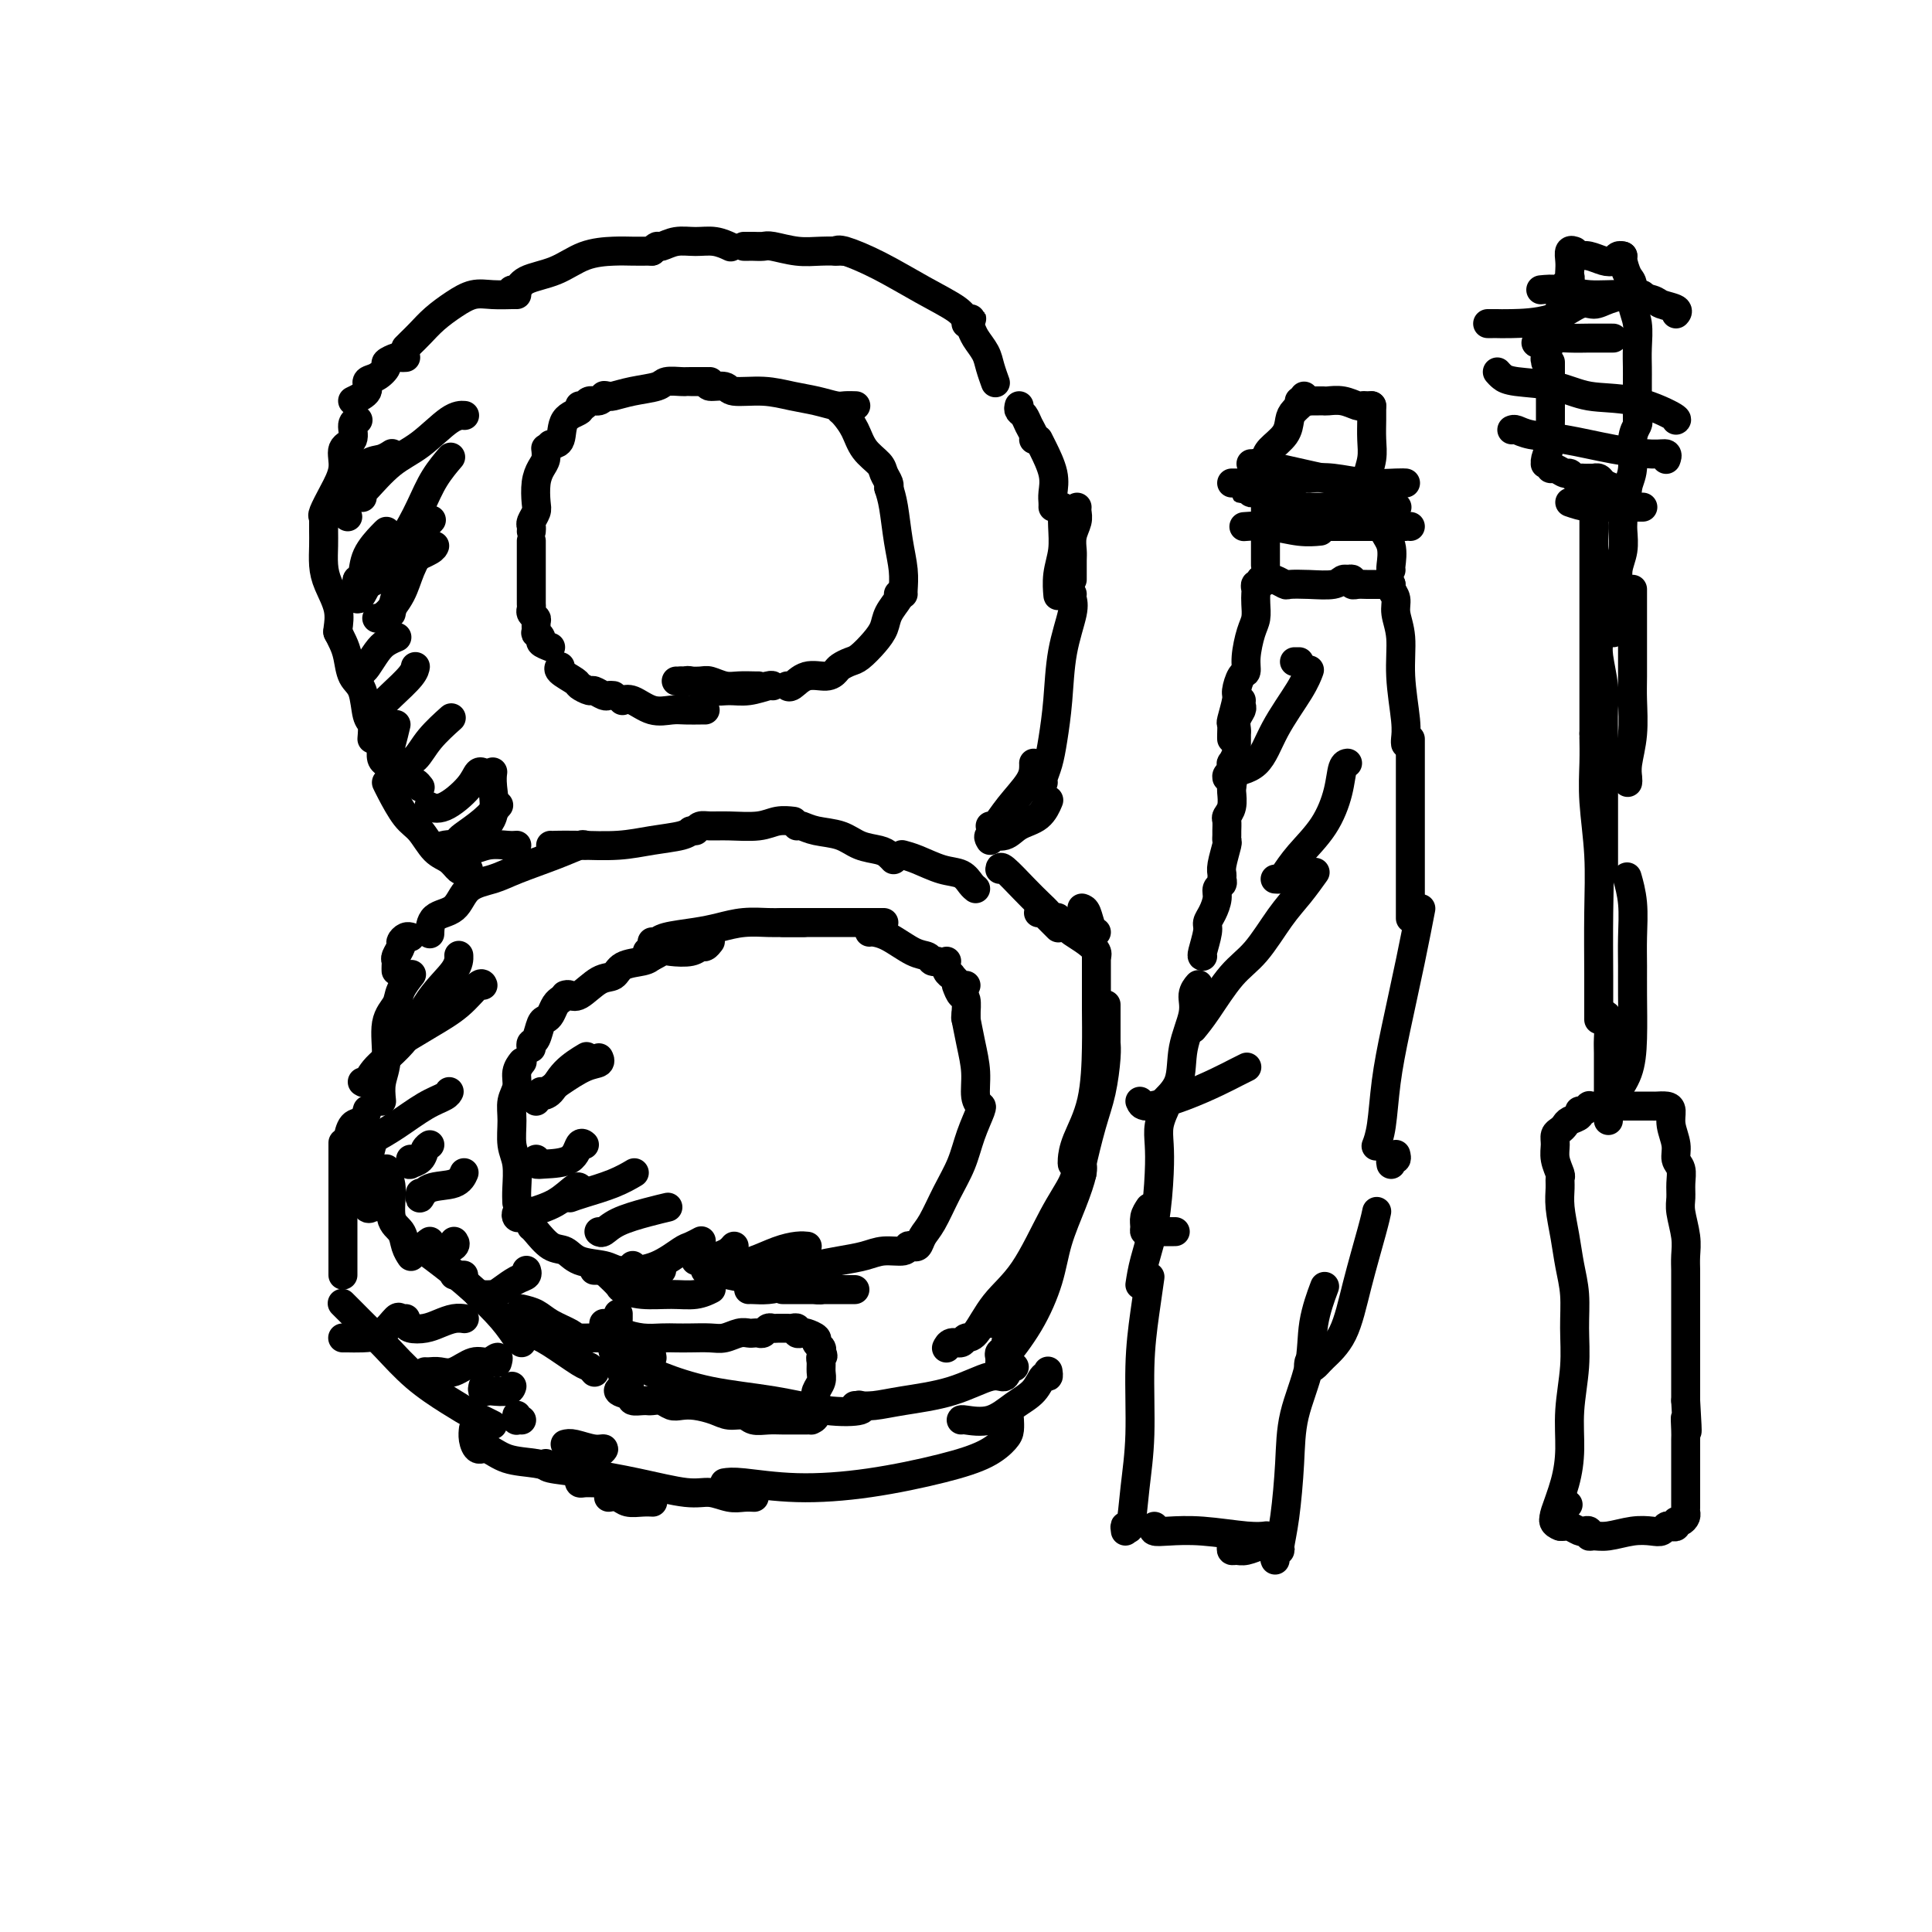 <svg viewBox='0 0 400 400' version='1.1' xmlns='http://www.w3.org/2000/svg' xmlns:xlink='http://www.w3.org/1999/xlink'><g fill='none' stroke='#000000' stroke-width='6' stroke-linecap='round' stroke-linejoin='round'><path d='M120,304c0.342,-0.027 0.685,-0.054 0,0c-0.685,0.054 -2.396,0.188 -4,0c-1.604,-0.188 -3.099,-0.697 -5,-1c-1.901,-0.303 -4.208,-0.400 -6,-1c-1.792,-0.600 -3.069,-1.702 -4,-2c-0.931,-0.298 -1.518,0.209 -2,0c-0.482,-0.209 -0.861,-1.133 -1,-2c-0.139,-0.867 -0.040,-1.676 0,-2c0.040,-0.324 0.020,-0.162 0,0'/><path d='M102,295c-0.725,-0.371 -1.449,-0.742 -2,-1c-0.551,-0.258 -0.927,-0.404 -2,-1c-1.073,-0.596 -2.843,-1.644 -5,-3c-2.157,-1.356 -4.701,-3.022 -7,-5c-2.299,-1.978 -4.354,-4.268 -6,-6c-1.646,-1.732 -2.885,-2.908 -4,-4c-1.115,-1.092 -2.108,-2.102 -3,-3c-0.892,-0.898 -1.683,-1.685 -2,-2c-0.317,-0.315 -0.158,-0.157 0,0'/><path d='M71,264c0.000,-0.065 0.000,-0.130 0,-1c0.000,-0.870 0.000,-2.546 0,-4c0.000,-1.454 0.000,-2.688 0,-5c-0.000,-2.312 0.000,-5.702 0,-8c0.000,-2.298 0.000,-3.503 0,-5c0.000,-1.497 0.000,-3.285 0,-4c0.000,-0.715 0.000,-0.358 0,0'/><path d='M72,248c0.000,-0.285 0.000,-0.570 0,-1c-0.000,-0.430 -0.001,-1.006 0,-2c0.001,-0.994 0.002,-2.407 0,-3c-0.002,-0.593 -0.008,-0.367 0,-1c0.008,-0.633 0.030,-2.124 0,-3c-0.030,-0.876 -0.113,-1.135 0,-2c0.113,-0.865 0.422,-2.335 1,-3c0.578,-0.665 1.425,-0.525 2,-1c0.575,-0.475 0.879,-1.564 1,-2c0.121,-0.436 0.061,-0.218 0,0'/><path d='M79,228c-0.128,-1.309 -0.257,-2.618 0,-4c0.257,-1.382 0.899,-2.837 1,-5c0.101,-2.163 -0.341,-5.035 0,-7c0.341,-1.965 1.464,-3.024 2,-4c0.536,-0.976 0.484,-1.870 1,-3c0.516,-1.130 1.601,-2.497 2,-3c0.399,-0.503 0.114,-0.144 0,0c-0.114,0.144 -0.057,0.072 0,0'/><path d='M82,201c-0.009,-0.325 -0.017,-0.650 0,-1c0.017,-0.350 0.060,-0.724 0,-1c-0.060,-0.276 -0.223,-0.452 0,-1c0.223,-0.548 0.830,-1.467 1,-2c0.170,-0.533 -0.099,-0.679 0,-1c0.099,-0.321 0.565,-0.817 1,-1c0.435,-0.183 0.839,-0.052 1,0c0.161,0.052 0.081,0.026 0,0'/><path d='M89,193c-0.007,0.308 -0.014,0.616 0,0c0.014,-0.616 0.051,-2.156 1,-3c0.949,-0.844 2.812,-0.992 4,-2c1.188,-1.008 1.702,-2.876 3,-4c1.298,-1.124 3.381,-1.502 5,-2c1.619,-0.498 2.774,-1.114 5,-2c2.226,-0.886 5.525,-2.042 8,-3c2.475,-0.958 4.128,-1.720 5,-2c0.872,-0.280 0.963,-0.080 1,0c0.037,0.080 0.018,0.040 0,0'/><path d='M114,175c0.054,0.007 0.108,0.013 1,0c0.892,-0.013 2.621,-0.046 5,0c2.379,0.046 5.408,0.170 8,0c2.592,-0.170 4.746,-0.633 7,-1c2.254,-0.367 4.607,-0.637 6,-1c1.393,-0.363 1.827,-0.818 2,-1c0.173,-0.182 0.087,-0.091 0,0'/><path d='M144,172c0.276,-0.425 0.551,-0.850 1,-1c0.449,-0.150 1.070,-0.026 2,0c0.930,0.026 2.169,-0.045 4,0c1.831,0.045 4.254,0.208 6,0c1.746,-0.208 2.816,-0.787 4,-1c1.184,-0.213 2.481,-0.061 3,0c0.519,0.061 0.259,0.030 0,0'/><path d='M165,171c0.210,-0.097 0.420,-0.195 1,0c0.580,0.195 1.531,0.682 3,1c1.469,0.318 3.455,0.467 5,1c1.545,0.533 2.649,1.449 4,2c1.351,0.551 2.950,0.735 4,1c1.050,0.265 1.552,0.610 2,1c0.448,0.390 0.842,0.826 1,1c0.158,0.174 0.079,0.087 0,0'/><path d='M187,177c-0.217,-0.057 -0.434,-0.114 0,0c0.434,0.114 1.517,0.398 3,1c1.483,0.602 3.364,1.520 5,2c1.636,0.480 3.026,0.520 4,1c0.974,0.480 1.531,1.398 2,2c0.469,0.602 0.848,0.886 1,1c0.152,0.114 0.076,0.057 0,0'/><path d='M207,180c0.046,-0.376 0.092,-0.752 1,0c0.908,0.752 2.678,2.631 4,4c1.322,1.369 2.196,2.227 3,3c0.804,0.773 1.539,1.461 2,2c0.461,0.539 0.649,0.929 1,1c0.351,0.071 0.865,-0.177 1,0c0.135,0.177 -0.108,0.779 0,1c0.108,0.221 0.568,0.059 1,0c0.432,-0.059 0.838,-0.017 1,0c0.162,0.017 0.081,0.008 0,0'/><path d='M224,188c0.339,0.113 0.679,0.226 1,1c0.321,0.774 0.625,2.208 1,3c0.375,0.792 0.821,0.940 1,1c0.179,0.060 0.089,0.030 0,0'/><path d='M215,189c0.444,0.022 0.889,0.043 1,0c0.111,-0.043 -0.110,-0.151 0,0c0.110,0.151 0.552,0.563 1,1c0.448,0.437 0.904,0.901 1,1c0.096,0.099 -0.166,-0.166 0,0c0.166,0.166 0.762,0.762 1,1c0.238,0.238 0.119,0.119 0,0'/><path d='M221,192c0.144,0.249 0.287,0.498 1,1c0.713,0.502 1.995,1.258 3,2c1.005,0.742 1.732,1.469 2,2c0.268,0.531 0.077,0.866 0,1c-0.077,0.134 -0.038,0.067 0,0'/><path d='M227,198c-0.001,0.250 -0.001,0.500 0,1c0.001,0.500 0.004,1.249 0,3c-0.004,1.751 -0.015,4.504 0,7c0.015,2.496 0.057,4.735 0,8c-0.057,3.265 -0.211,7.554 -1,11c-0.789,3.446 -2.211,6.047 -3,8c-0.789,1.953 -0.943,3.256 -1,4c-0.057,0.744 -0.016,0.927 0,1c0.016,0.073 0.008,0.037 0,0'/><path d='M223,241c-0.111,1.187 -0.221,2.375 -1,4c-0.779,1.625 -2.226,3.688 -4,7c-1.774,3.312 -3.875,7.872 -6,11c-2.125,3.128 -4.275,4.823 -6,7c-1.725,2.177 -3.026,4.836 -4,6c-0.974,1.164 -1.620,0.834 -2,1c-0.380,0.166 -0.494,0.829 -1,1c-0.506,0.171 -1.404,-0.150 -2,0c-0.596,0.150 -0.891,0.771 -1,1c-0.109,0.229 -0.031,0.065 0,0c0.031,-0.065 0.016,-0.033 0,0'/><path d='M113,303c-0.109,0.353 -0.217,0.706 1,1c1.217,0.294 3.761,0.527 7,1c3.239,0.473 7.175,1.184 11,2c3.825,0.816 7.540,1.735 10,2c2.460,0.265 3.665,-0.125 5,0c1.335,0.125 2.801,0.766 4,1c1.199,0.234 2.130,0.063 3,0c0.870,-0.063 1.677,-0.018 2,0c0.323,0.018 0.161,0.009 0,0'/><path d='M150,307c0.796,-0.124 1.591,-0.248 4,0c2.409,0.248 6.431,0.870 11,1c4.569,0.130 9.683,-0.230 15,-1c5.317,-0.770 10.836,-1.951 15,-3c4.164,-1.049 6.972,-1.966 9,-3c2.028,-1.034 3.276,-2.184 4,-3c0.724,-0.816 0.926,-1.297 1,-2c0.074,-0.703 0.021,-1.630 0,-2c-0.021,-0.370 -0.011,-0.185 0,0'/><path d='M199,294c-0.021,-0.073 -0.041,-0.147 1,0c1.041,0.147 3.144,0.513 5,0c1.856,-0.513 3.464,-1.907 5,-3c1.536,-1.093 3.000,-1.887 4,-3c1.000,-1.113 1.536,-2.546 2,-3c0.464,-0.454 0.856,0.070 1,0c0.144,-0.070 0.041,-0.734 0,-1c-0.041,-0.266 -0.021,-0.133 0,0'/><path d='M207,282c-0.033,0.148 -0.066,0.296 1,-1c1.066,-1.296 3.232,-4.035 5,-7c1.768,-2.965 3.139,-6.157 4,-9c0.861,-2.843 1.211,-5.336 2,-8c0.789,-2.664 2.016,-5.497 3,-8c0.984,-2.503 1.727,-4.674 2,-6c0.273,-1.326 0.078,-1.807 0,-2c-0.078,-0.193 -0.039,-0.096 0,0'/><path d='M224,243c0.047,-0.509 0.093,-1.018 0,-1c-0.093,0.018 -0.326,0.561 0,-1c0.326,-1.561 1.212,-5.228 2,-8c0.788,-2.772 1.479,-4.650 2,-7c0.521,-2.350 0.871,-5.171 1,-7c0.129,-1.829 0.037,-2.665 0,-3c-0.037,-0.335 -0.018,-0.167 0,0'/><path d='M229,215c0.000,0.257 0.000,0.514 0,0c0.000,-0.514 -0.000,-1.797 0,-3c0.000,-1.203 0.000,-2.324 0,-3c0.000,-0.676 0.000,-0.907 0,-1c0.000,-0.093 0.000,-0.046 0,0'/><path d='M107,175c-0.494,0.038 -0.987,0.077 -2,0c-1.013,-0.077 -2.544,-0.269 -4,0c-1.456,0.269 -2.835,1.000 -4,1c-1.165,-0.000 -2.116,-0.732 -3,-1c-0.884,-0.268 -1.699,-0.072 -2,0c-0.301,0.072 -0.086,0.021 0,0c0.086,-0.021 0.043,-0.010 0,0'/><path d='M97,180c-0.351,-0.052 -0.702,-0.104 -1,0c-0.298,0.104 -0.544,0.365 -1,0c-0.456,-0.365 -1.124,-1.354 -2,-2c-0.876,-0.646 -1.962,-0.947 -3,-2c-1.038,-1.053 -2.030,-2.857 -3,-4c-0.970,-1.143 -1.920,-1.626 -3,-3c-1.080,-1.374 -2.291,-3.639 -3,-5c-0.709,-1.361 -0.917,-1.817 -1,-2c-0.083,-0.183 -0.042,-0.091 0,0'/><path d='M87,163c-0.325,-0.418 -0.650,-0.837 -1,-1c-0.350,-0.163 -0.723,-0.071 -1,0c-0.277,0.071 -0.456,0.122 -1,0c-0.544,-0.122 -1.452,-0.418 -2,-1c-0.548,-0.582 -0.735,-1.449 -1,-2c-0.265,-0.551 -0.607,-0.787 -1,-1c-0.393,-0.213 -0.837,-0.404 -1,-1c-0.163,-0.596 -0.047,-1.599 0,-2c0.047,-0.401 0.023,-0.201 0,0'/><path d='M77,153c0.097,-1.176 0.195,-2.352 0,-3c-0.195,-0.648 -0.682,-0.768 -1,-2c-0.318,-1.232 -0.467,-3.577 -1,-5c-0.533,-1.423 -1.449,-1.923 -2,-3c-0.551,-1.077 -0.735,-2.732 -1,-4c-0.265,-1.268 -0.610,-2.149 -1,-3c-0.390,-0.851 -0.826,-1.672 -1,-2c-0.174,-0.328 -0.087,-0.164 0,0'/><path d='M70,131c-0.053,-0.096 -0.105,-0.192 0,-1c0.105,-0.808 0.368,-2.327 0,-4c-0.368,-1.673 -1.367,-3.499 -2,-5c-0.633,-1.501 -0.902,-2.676 -1,-4c-0.098,-1.324 -0.026,-2.798 0,-4c0.026,-1.202 0.007,-2.131 0,-3c-0.007,-0.869 -0.002,-1.677 0,-2c0.002,-0.323 0.001,-0.162 0,0'/><path d='M67,107c-0.161,-0.092 -0.323,-0.183 0,-1c0.323,-0.817 1.129,-2.359 2,-4c0.871,-1.641 1.806,-3.382 2,-5c0.194,-1.618 -0.354,-3.113 0,-4c0.354,-0.887 1.610,-1.166 2,-2c0.390,-0.834 -0.087,-2.225 0,-3c0.087,-0.775 0.739,-0.936 1,-1c0.261,-0.064 0.130,-0.032 0,0'/><path d='M73,83c1.311,-0.634 2.623,-1.269 3,-2c0.377,-0.731 -0.179,-1.559 0,-2c0.179,-0.441 1.094,-0.496 2,-1c0.906,-0.504 1.801,-1.455 2,-2c0.199,-0.545 -0.300,-0.682 0,-1c0.300,-0.318 1.400,-0.817 2,-1c0.600,-0.183 0.700,-0.049 1,0c0.300,0.049 0.800,0.014 1,0c0.200,-0.014 0.100,-0.007 0,0'/><path d='M84,72c0.262,-0.267 0.523,-0.534 1,-1c0.477,-0.466 1.169,-1.130 2,-2c0.831,-0.870 1.802,-1.946 3,-3c1.198,-1.054 2.622,-2.086 4,-3c1.378,-0.914 2.709,-1.709 4,-2c1.291,-0.291 2.542,-0.078 4,0c1.458,0.078 3.123,0.021 4,0c0.877,-0.021 0.965,-0.006 1,0c0.035,0.006 0.018,0.003 0,0'/><path d='M106,61c-0.091,-0.473 -0.183,-0.946 0,-1c0.183,-0.054 0.639,0.311 1,0c0.361,-0.311 0.627,-1.299 2,-2c1.373,-0.701 3.853,-1.116 6,-2c2.147,-0.884 3.963,-2.237 6,-3c2.037,-0.763 4.297,-0.937 6,-1c1.703,-0.063 2.848,-0.017 4,0c1.152,0.017 2.310,0.005 3,0c0.690,-0.005 0.911,-0.001 1,0c0.089,0.001 0.044,0.001 0,0'/><path d='M135,52c0.375,-0.454 0.750,-0.907 1,-1c0.250,-0.093 0.376,0.175 1,0c0.624,-0.175 1.747,-0.793 3,-1c1.253,-0.207 2.635,-0.004 4,0c1.365,0.004 2.714,-0.191 4,0c1.286,0.191 2.510,0.769 3,1c0.490,0.231 0.245,0.116 0,0'/><path d='M154,51c0.362,0.002 0.725,0.004 1,0c0.275,-0.004 0.463,-0.015 1,0c0.537,0.015 1.423,0.057 2,0c0.577,-0.057 0.845,-0.211 2,0c1.155,0.211 3.196,0.789 5,1c1.804,0.211 3.370,0.057 5,0c1.630,-0.057 3.323,-0.016 4,0c0.677,0.016 0.339,0.008 0,0'/><path d='M173,52c0.273,-0.216 0.545,-0.432 2,0c1.455,0.432 4.092,1.513 7,3c2.908,1.487 6.087,3.379 9,5c2.913,1.621 5.562,2.970 7,4c1.438,1.030 1.667,1.740 2,2c0.333,0.260 0.770,0.070 1,0c0.230,-0.070 0.254,-0.019 0,0c-0.254,0.019 -0.787,0.005 -1,0c-0.213,-0.005 -0.107,-0.003 0,0'/><path d='M200,67c0.364,0.269 0.728,0.539 1,1c0.272,0.461 0.451,1.115 1,2c0.549,0.885 1.468,2.002 2,3c0.532,0.998 0.679,1.876 1,3c0.321,1.124 0.817,2.495 1,3c0.183,0.505 0.052,0.144 0,0c-0.052,-0.144 -0.026,-0.072 0,0'/><path d='M211,84c-0.091,0.356 -0.182,0.712 0,1c0.182,0.288 0.637,0.508 1,1c0.363,0.492 0.633,1.256 1,2c0.367,0.744 0.829,1.470 1,2c0.171,0.530 0.049,0.866 0,1c-0.049,0.134 -0.024,0.067 0,0'/><path d='M215,91c0.196,0.386 0.392,0.773 1,2c0.608,1.227 1.627,3.296 2,5c0.373,1.704 0.100,3.044 0,4c-0.100,0.956 -0.027,1.526 0,2c0.027,0.474 0.008,0.850 0,1c-0.008,0.150 -0.004,0.075 0,0'/><path d='M220,105c-0.030,1.244 -0.061,2.487 0,4c0.061,1.513 0.212,3.295 0,5c-0.212,1.705 -0.789,3.333 -1,5c-0.211,1.667 -0.057,3.372 0,4c0.057,0.628 0.016,0.179 0,0c-0.016,-0.179 -0.008,-0.090 0,0'/><path d='M222,123c-0.054,0.259 -0.109,0.519 0,1c0.109,0.481 0.380,1.185 0,3c-0.380,1.815 -1.412,4.742 -2,8c-0.588,3.258 -0.732,6.849 -1,10c-0.268,3.151 -0.660,5.864 -1,8c-0.340,2.136 -0.627,3.696 -1,5c-0.373,1.304 -0.831,2.351 -1,3c-0.169,0.649 -0.048,0.900 0,1c0.048,0.100 0.024,0.050 0,0'/><path d='M205,174c-0.277,-0.474 -0.554,-0.947 0,-1c0.554,-0.053 1.938,0.315 3,0c1.062,-0.315 1.800,-1.311 3,-2c1.200,-0.689 2.862,-1.070 4,-2c1.138,-0.930 1.754,-2.409 2,-3c0.246,-0.591 0.123,-0.296 0,0'/><path d='M205,171c0.196,0.324 0.392,0.647 1,0c0.608,-0.647 1.627,-2.265 3,-4c1.373,-1.735 3.100,-3.589 4,-5c0.900,-1.411 0.973,-2.380 1,-3c0.027,-0.620 0.008,-0.891 0,-1c-0.008,-0.109 -0.004,-0.054 0,0'/><path d='M222,120c0.002,-0.125 0.004,-0.249 0,-1c-0.004,-0.751 -0.015,-2.127 0,-3c0.015,-0.873 0.057,-1.243 0,-2c-0.057,-0.757 -0.211,-1.902 0,-3c0.211,-1.098 0.789,-2.150 1,-3c0.211,-0.850 0.057,-1.498 0,-2c-0.057,-0.502 -0.016,-0.858 0,-1c0.016,-0.142 0.008,-0.071 0,0'/><path d='M147,267c0.228,-0.115 0.457,-0.230 0,0c-0.457,0.230 -1.599,0.806 -3,1c-1.401,0.194 -3.062,0.006 -5,0c-1.938,-0.006 -4.152,0.170 -6,0c-1.848,-0.170 -3.330,-0.685 -4,-1c-0.670,-0.315 -0.526,-0.431 -1,-1c-0.474,-0.569 -1.564,-1.591 -2,-2c-0.436,-0.409 -0.218,-0.204 0,0'/><path d='M127,263c-0.332,0.000 -0.663,0.000 -1,0c-0.337,0.000 -0.678,0.000 -1,0c-0.322,0.000 -0.625,0.000 -1,0c-0.375,0.000 -0.821,0.000 -1,0c-0.179,0.000 -0.089,0.000 0,0'/><path d='M137,263c-0.372,-0.002 -0.744,-0.004 -1,0c-0.256,0.004 -0.397,0.013 -1,0c-0.603,-0.013 -1.669,-0.049 -3,0c-1.331,0.049 -2.925,0.184 -4,0c-1.075,-0.184 -1.629,-0.687 -3,-1c-1.371,-0.313 -3.558,-0.438 -5,-1c-1.442,-0.562 -2.138,-1.562 -3,-2c-0.862,-0.438 -1.891,-0.313 -3,-1c-1.109,-0.687 -2.299,-2.185 -3,-3c-0.701,-0.815 -0.915,-0.947 -1,-1c-0.085,-0.053 -0.043,-0.026 0,0'/><path d='M107,249c-0.031,-0.790 -0.062,-1.580 0,-3c0.062,-1.420 0.217,-3.472 0,-5c-0.217,-1.528 -0.805,-2.534 -1,-4c-0.195,-1.466 0.004,-3.391 0,-5c-0.004,-1.609 -0.211,-2.901 0,-4c0.211,-1.099 0.840,-2.006 1,-3c0.160,-0.994 -0.149,-2.075 0,-3c0.149,-0.925 0.757,-1.693 1,-2c0.243,-0.307 0.122,-0.154 0,0'/><path d='M110,217c-0.089,-0.393 -0.179,-0.787 0,-1c0.179,-0.213 0.625,-0.246 1,-1c0.375,-0.754 0.679,-2.230 1,-3c0.321,-0.770 0.661,-0.833 1,-1c0.339,-0.167 0.679,-0.436 1,-1c0.321,-0.564 0.625,-1.421 1,-2c0.375,-0.579 0.821,-0.880 1,-1c0.179,-0.120 0.089,-0.060 0,0'/><path d='M117,206c0.295,-0.087 0.591,-0.174 1,0c0.409,0.174 0.932,0.608 2,0c1.068,-0.608 2.681,-2.257 4,-3c1.319,-0.743 2.343,-0.581 3,-1c0.657,-0.419 0.947,-1.419 2,-2c1.053,-0.581 2.870,-0.743 4,-1c1.130,-0.257 1.573,-0.608 2,-1c0.427,-0.392 0.836,-0.826 1,-1c0.164,-0.174 0.082,-0.087 0,0'/><path d='M134,197c0.475,-0.143 0.949,-0.286 1,0c0.051,0.286 -0.323,1.001 0,1c0.323,-0.001 1.343,-0.717 2,-1c0.657,-0.283 0.950,-0.132 2,0c1.050,0.132 2.856,0.246 4,0c1.144,-0.246 1.627,-0.850 2,-1c0.373,-0.150 0.636,0.156 1,0c0.364,-0.156 0.829,-0.773 1,-1c0.171,-0.227 0.049,-0.065 0,0c-0.049,0.065 -0.024,0.032 0,0'/><path d='M135,195c0.346,0.089 0.692,0.178 1,0c0.308,-0.178 0.579,-0.622 2,-1c1.421,-0.378 3.992,-0.690 6,-1c2.008,-0.310 3.453,-0.619 5,-1c1.547,-0.381 3.196,-0.834 5,-1c1.804,-0.166 3.762,-0.044 5,0c1.238,0.044 1.756,0.012 3,0c1.244,-0.012 3.212,-0.003 4,0c0.788,0.003 0.394,0.002 0,0'/><path d='M162,191c0.081,0.000 0.161,0.000 1,0c0.839,0.000 2.435,0.000 4,0c1.565,0.000 3.099,0.000 5,0c1.901,0.000 4.169,0.000 6,0c1.831,0.000 3.224,0.000 4,0c0.776,0.000 0.936,0.000 1,0c0.064,0.000 0.032,0.000 0,0'/><path d='M180,193c0.479,0.008 0.958,0.015 1,0c0.042,-0.015 -0.354,-0.053 0,0c0.354,0.053 1.458,0.196 3,1c1.542,0.804 3.524,2.268 5,3c1.476,0.732 2.447,0.732 3,1c0.553,0.268 0.687,0.803 1,1c0.313,0.197 0.804,0.056 1,0c0.196,-0.056 0.098,-0.028 0,0'/><path d='M196,199c-0.127,0.716 -0.255,1.432 0,2c0.255,0.568 0.891,0.989 1,1c0.109,0.011 -0.311,-0.389 0,0c0.311,0.389 1.353,1.566 2,2c0.647,0.434 0.899,0.124 1,0c0.101,-0.124 0.050,-0.062 0,0'/><path d='M198,204c0.309,0.815 0.619,1.630 1,2c0.381,0.370 0.834,0.295 1,1c0.166,0.705 0.045,2.190 0,3c-0.045,0.810 -0.013,0.946 0,1c0.013,0.054 0.006,0.027 0,0'/><path d='M200,210c0.022,0.535 0.043,1.071 0,1c-0.043,-0.071 -0.151,-0.747 0,0c0.151,0.747 0.563,2.918 1,5c0.437,2.082 0.901,4.073 1,6c0.099,1.927 -0.166,3.788 0,5c0.166,1.212 0.762,1.775 1,2c0.238,0.225 0.119,0.113 0,0'/><path d='M203,229c0.185,0.001 0.369,0.003 0,1c-0.369,0.997 -1.293,2.991 -2,5c-0.707,2.009 -1.197,4.034 -2,6c-0.803,1.966 -1.918,3.872 -3,6c-1.082,2.128 -2.133,4.479 -3,6c-0.867,1.521 -1.552,2.212 -2,3c-0.448,0.788 -0.659,1.674 -1,2c-0.341,0.326 -0.812,0.093 -1,0c-0.188,-0.093 -0.094,-0.047 0,0'/><path d='M189,258c-0.407,-0.120 -0.814,-0.239 -1,0c-0.186,0.239 -0.152,0.837 -1,1c-0.848,0.163 -2.577,-0.110 -4,0c-1.423,0.110 -2.541,0.604 -4,1c-1.459,0.396 -3.260,0.695 -5,1c-1.740,0.305 -3.419,0.618 -5,1c-1.581,0.382 -3.063,0.834 -4,1c-0.937,0.166 -1.329,0.045 -2,0c-0.671,-0.045 -1.620,-0.013 -2,0c-0.380,0.013 -0.190,0.006 0,0'/><path d='M156,263c0.021,-0.113 0.041,-0.226 0,0c-0.041,0.226 -0.144,0.793 0,1c0.144,0.207 0.536,0.056 1,0c0.464,-0.056 1.000,-0.015 1,0c0.000,0.015 -0.536,0.004 -1,0c-0.464,-0.004 -0.856,-0.001 -1,0c-0.144,0.001 -0.041,0.000 0,0c0.041,-0.000 0.021,-0.000 0,0'/><path d='M146,263c0.510,0.024 1.021,0.048 1,0c-0.021,-0.048 -0.573,-0.167 0,0c0.573,0.167 2.273,0.619 4,1c1.727,0.381 3.482,0.690 6,1c2.518,0.310 5.799,0.619 8,1c2.201,0.381 3.323,0.833 4,1c0.677,0.167 0.908,0.048 1,0c0.092,-0.048 0.046,-0.024 0,0'/><path d='M162,267c0.273,0.000 0.546,0.000 1,0c0.454,0.000 1.088,0.000 3,0c1.912,0.000 5.100,-0.000 7,0c1.900,0.000 2.512,0.000 3,0c0.488,0.000 0.854,0.000 1,0c0.146,0.000 0.073,0.000 0,0'/><path d='M77,237c0.115,-0.439 0.231,-0.878 0,0c-0.231,0.878 -0.808,3.072 -1,5c-0.192,1.928 0.000,3.589 0,5c0.000,1.411 -0.192,2.572 0,3c0.192,0.428 0.769,0.122 1,0c0.231,-0.122 0.115,-0.061 0,0'/><path d='M80,242c-0.128,0.246 -0.256,0.492 0,1c0.256,0.508 0.895,1.278 1,3c0.105,1.722 -0.326,4.395 0,6c0.326,1.605 1.407,2.142 2,3c0.593,0.858 0.698,2.039 1,3c0.302,0.961 0.801,1.703 1,2c0.199,0.297 0.100,0.148 0,0'/><path d='M88,259c1.171,0.853 2.342,1.707 4,3c1.658,1.293 3.803,3.026 6,5c2.197,1.974 4.444,4.189 6,6c1.556,1.811 2.419,3.218 3,4c0.581,0.782 0.880,0.938 1,1c0.120,0.062 0.060,0.031 0,0'/><path d='M110,276c1.064,0.415 2.128,0.829 4,2c1.872,1.171 4.553,3.097 6,4c1.447,0.903 1.659,0.781 2,1c0.341,0.219 0.812,0.777 1,1c0.188,0.223 0.094,0.112 0,0'/><path d='M108,271c1.041,0.248 2.081,0.497 3,1c0.919,0.503 1.716,1.261 3,2c1.284,0.739 3.056,1.460 4,2c0.944,0.540 1.062,0.900 2,1c0.938,0.100 2.696,-0.061 4,0c1.304,0.061 2.153,0.342 3,1c0.847,0.658 1.691,1.692 3,2c1.309,0.308 3.083,-0.109 4,0c0.917,0.109 0.976,0.746 1,1c0.024,0.254 0.012,0.127 0,0'/><path d='M131,282c0.372,-0.074 0.745,-0.147 1,0c0.255,0.147 0.393,0.516 1,1c0.607,0.484 1.684,1.083 4,2c2.316,0.917 5.871,2.151 10,3c4.129,0.849 8.833,1.313 13,2c4.167,0.687 7.797,1.596 11,2c3.203,0.404 5.978,0.301 7,0c1.022,-0.301 0.292,-0.800 0,-1c-0.292,-0.200 -0.146,-0.100 0,0'/><path d='M177,291c1.256,0.078 2.511,0.156 4,0c1.489,-0.156 3.211,-0.547 6,-1c2.789,-0.453 6.646,-0.969 10,-2c3.354,-1.031 6.205,-2.577 8,-3c1.795,-0.423 2.533,0.278 3,0c0.467,-0.278 0.664,-1.537 1,-2c0.336,-0.463 0.810,-0.132 1,0c0.190,0.132 0.095,0.066 0,0'/><path d='M207,281c-0.107,-0.378 -0.215,-0.756 0,-1c0.215,-0.244 0.751,-0.353 1,-1c0.249,-0.647 0.211,-1.833 1,-3c0.789,-1.167 2.405,-2.314 3,-3c0.595,-0.686 0.170,-0.910 0,-1c-0.170,-0.090 -0.085,-0.045 0,0'/><path d='M205,274c0.321,-0.053 0.643,-0.107 1,0c0.357,0.107 0.750,0.374 1,0c0.250,-0.374 0.357,-1.388 1,-2c0.643,-0.612 1.822,-0.823 3,-2c1.178,-1.177 2.354,-3.321 3,-5c0.646,-1.679 0.761,-2.893 1,-4c0.239,-1.107 0.603,-2.106 1,-3c0.397,-0.894 0.828,-1.684 1,-2c0.172,-0.316 0.086,-0.158 0,0'/><path d='M125,274c0.051,0.417 0.102,0.833 0,1c-0.102,0.167 -0.358,0.083 0,0c0.358,-0.083 1.331,-0.166 2,0c0.669,0.166 1.035,0.580 2,1c0.965,0.420 2.530,0.844 4,1c1.470,0.156 2.844,0.043 4,0c1.156,-0.043 2.095,-0.015 3,0c0.905,0.015 1.776,0.018 3,0c1.224,-0.018 2.800,-0.057 4,0c1.200,0.057 2.023,0.211 3,0c0.977,-0.211 2.107,-0.788 3,-1c0.893,-0.212 1.549,-0.061 2,0c0.451,0.061 0.698,0.030 1,0c0.302,-0.030 0.658,-0.061 1,0c0.342,0.061 0.669,0.212 1,0c0.331,-0.212 0.666,-0.789 1,-1c0.334,-0.211 0.667,-0.056 1,0c0.333,0.056 0.668,0.014 1,0c0.332,-0.014 0.663,-0.000 1,0c0.337,0.000 0.682,-0.014 1,0c0.318,0.014 0.609,0.055 1,0c0.391,-0.055 0.883,-0.208 1,0c0.117,0.208 -0.141,0.777 0,1c0.141,0.223 0.683,0.101 1,0c0.317,-0.101 0.411,-0.182 1,0c0.589,0.182 1.673,0.626 2,1c0.327,0.374 -0.104,0.678 0,1c0.104,0.322 0.744,0.664 1,1c0.256,0.336 0.128,0.668 0,1'/><path d='M170,280c0.772,0.965 0.203,0.878 0,1c-0.203,0.122 -0.041,0.454 0,1c0.041,0.546 -0.041,1.305 0,2c0.041,0.695 0.203,1.325 0,2c-0.203,0.675 -0.772,1.396 -1,2c-0.228,0.604 -0.116,1.090 0,2c0.116,0.910 0.236,2.244 0,3c-0.236,0.756 -0.829,0.935 -1,1c-0.171,0.065 0.079,0.017 0,0c-0.079,-0.017 -0.486,-0.004 -1,0c-0.514,0.004 -1.134,-0.003 -2,0c-0.866,0.003 -1.978,0.016 -3,0c-1.022,-0.016 -1.952,-0.060 -3,0c-1.048,0.060 -2.213,0.222 -3,0c-0.787,-0.222 -1.198,-0.830 -2,-1c-0.802,-0.170 -1.997,0.099 -3,0c-1.003,-0.099 -1.816,-0.566 -3,-1c-1.184,-0.434 -2.741,-0.834 -4,-1c-1.259,-0.166 -2.222,-0.097 -3,0c-0.778,0.097 -1.371,0.222 -2,0c-0.629,-0.222 -1.295,-0.792 -2,-1c-0.705,-0.208 -1.450,-0.055 -2,0c-0.550,0.055 -0.904,0.012 -1,0c-0.096,-0.012 0.067,0.007 0,0c-0.067,-0.007 -0.364,-0.040 -1,0c-0.636,0.040 -1.610,0.154 -2,0c-0.390,-0.154 -0.195,-0.577 0,-1'/><path d='M131,289c-5.421,-1.149 -1.973,-1.523 -1,-2c0.973,-0.477 -0.527,-1.057 -1,-2c-0.473,-0.943 0.083,-2.248 0,-3c-0.083,-0.752 -0.803,-0.951 -1,-1c-0.197,-0.049 0.129,0.050 0,0c-0.129,-0.050 -0.714,-0.251 -1,-1c-0.286,-0.749 -0.273,-2.047 0,-3c0.273,-0.953 0.805,-1.562 1,-2c0.195,-0.438 0.052,-0.705 0,-1c-0.052,-0.295 -0.014,-0.618 0,-1c0.014,-0.382 0.004,-0.823 0,-1c-0.004,-0.177 -0.002,-0.088 0,0'/><path d='M146,147c-0.149,-0.004 -0.298,-0.009 -1,0c-0.702,0.009 -1.957,0.030 -3,0c-1.043,-0.030 -1.873,-0.113 -3,0c-1.127,0.113 -2.549,0.422 -4,0c-1.451,-0.422 -2.929,-1.575 -4,-2c-1.071,-0.425 -1.735,-0.121 -2,0c-0.265,0.121 -0.133,0.061 0,0'/><path d='M127,144c-0.366,-0.032 -0.732,-0.064 -1,0c-0.268,0.064 -0.437,0.225 -1,0c-0.563,-0.225 -1.521,-0.837 -2,-1c-0.479,-0.163 -0.478,0.124 -1,0c-0.522,-0.124 -1.565,-0.660 -2,-1c-0.435,-0.340 -0.261,-0.483 -1,-1c-0.739,-0.517 -2.391,-1.408 -3,-2c-0.609,-0.592 -0.174,-0.883 0,-1c0.174,-0.117 0.087,-0.058 0,0'/><path d='M114,134c-0.876,-0.344 -1.752,-0.687 -2,-1c-0.248,-0.313 0.131,-0.594 0,-1c-0.131,-0.406 -0.771,-0.935 -1,-1c-0.229,-0.065 -0.047,0.333 0,0c0.047,-0.333 -0.040,-1.399 0,-2c0.040,-0.601 0.207,-0.738 0,-1c-0.207,-0.262 -0.787,-0.649 -1,-1c-0.213,-0.351 -0.057,-0.667 0,-1c0.057,-0.333 0.015,-0.683 0,-1c-0.015,-0.317 -0.004,-0.599 0,-1c0.004,-0.401 0.001,-0.920 0,-1c-0.001,-0.080 -0.000,0.279 0,0c0.000,-0.279 0.000,-1.196 0,-2c-0.000,-0.804 -0.000,-1.497 0,-2c0.000,-0.503 0.000,-0.818 0,-1c-0.000,-0.182 -0.000,-0.231 0,-1c0.000,-0.769 0.000,-2.258 0,-3c-0.000,-0.742 -0.000,-0.738 0,-1c0.000,-0.262 0.000,-0.789 0,-1c-0.000,-0.211 -0.000,-0.105 0,0'/><path d='M110,110c0.030,-0.361 0.060,-0.722 0,-1c-0.060,-0.278 -0.209,-0.473 0,-1c0.209,-0.527 0.778,-1.387 1,-2c0.222,-0.613 0.098,-0.981 0,-2c-0.098,-1.019 -0.170,-2.690 0,-4c0.170,-1.310 0.582,-2.258 1,-3c0.418,-0.742 0.843,-1.277 1,-2c0.157,-0.723 0.045,-1.635 0,-2c-0.045,-0.365 -0.022,-0.182 0,0'/><path d='M114,92c0.825,-0.022 1.650,-0.043 2,-1c0.350,-0.957 0.225,-2.849 1,-4c0.775,-1.151 2.449,-1.561 3,-2c0.551,-0.439 -0.020,-0.906 0,-1c0.020,-0.094 0.633,0.185 1,0c0.367,-0.185 0.490,-0.833 1,-1c0.510,-0.167 1.406,0.147 2,0c0.594,-0.147 0.884,-0.756 1,-1c0.116,-0.244 0.058,-0.122 0,0'/><path d='M125,82c0.393,-0.024 0.786,-0.049 1,0c0.214,0.049 0.250,0.171 1,0c0.750,-0.171 2.215,-0.634 4,-1c1.785,-0.366 3.891,-0.634 5,-1c1.109,-0.366 1.222,-0.830 2,-1c0.778,-0.170 2.219,-0.046 3,0c0.781,0.046 0.900,0.012 1,0c0.100,-0.012 0.181,-0.003 1,0c0.819,0.003 2.377,0.001 3,0c0.623,-0.001 0.312,-0.000 0,0'/><path d='M147,79c-0.317,0.455 -0.634,0.909 0,1c0.634,0.091 2.220,-0.183 3,0c0.780,0.183 0.755,0.823 2,1c1.245,0.177 3.761,-0.110 6,0c2.239,0.110 4.201,0.618 6,1c1.799,0.382 3.435,0.638 5,1c1.565,0.362 3.059,0.829 4,1c0.941,0.171 1.330,0.046 2,0c0.670,-0.046 1.620,-0.013 2,0c0.380,0.013 0.190,0.007 0,0'/><path d='M174,85c0.234,0.183 0.468,0.366 1,1c0.532,0.634 1.362,1.717 2,3c0.638,1.283 1.085,2.764 2,4c0.915,1.236 2.298,2.226 3,3c0.702,0.774 0.724,1.331 1,2c0.276,0.669 0.805,1.449 1,2c0.195,0.551 0.056,0.872 0,1c-0.056,0.128 -0.028,0.064 0,0'/><path d='M184,101c0.340,1.050 0.679,2.099 1,4c0.321,1.901 0.622,4.653 1,7c0.378,2.347 0.833,4.289 1,6c0.167,1.711 0.045,3.191 0,4c-0.045,0.809 -0.013,0.945 0,1c0.013,0.055 0.006,0.027 0,0'/><path d='M186,123c0.207,0.156 0.414,0.311 0,1c-0.414,0.689 -1.447,1.911 -2,3c-0.553,1.089 -0.624,2.046 -1,3c-0.376,0.954 -1.056,1.904 -2,3c-0.944,1.096 -2.152,2.336 -3,3c-0.848,0.664 -1.336,0.750 -2,1c-0.664,0.250 -1.505,0.663 -2,1c-0.495,0.337 -0.644,0.598 -1,1c-0.356,0.402 -0.919,0.945 -2,1c-1.081,0.055 -2.682,-0.377 -4,0c-1.318,0.377 -2.355,1.563 -3,2c-0.645,0.437 -0.899,0.125 -1,0c-0.101,-0.125 -0.051,-0.062 0,0'/><path d='M157,142c-0.152,0.008 -0.305,0.016 -1,0c-0.695,-0.016 -1.934,-0.057 -3,0c-1.066,0.057 -1.959,0.211 -3,0c-1.041,-0.211 -2.230,-0.789 -3,-1c-0.770,-0.211 -1.121,-0.057 -2,0c-0.879,0.057 -2.287,0.015 -3,0c-0.713,-0.015 -0.730,-0.004 -1,0c-0.270,0.004 -0.791,0.001 -1,0c-0.209,-0.001 -0.104,-0.001 0,0'/><path d='M141,141c0.393,0.033 0.786,0.065 1,0c0.214,-0.065 0.248,-0.228 1,0c0.752,0.228 2.223,0.847 3,1c0.777,0.153 0.859,-0.159 1,0c0.141,0.159 0.339,0.789 1,1c0.661,0.211 1.785,0.004 3,0c1.215,-0.004 2.522,0.195 4,0c1.478,-0.195 3.129,-0.783 4,-1c0.871,-0.217 0.963,-0.062 1,0c0.037,0.062 0.018,0.031 0,0'/><path d='M72,107c-0.419,-0.287 -0.839,-0.573 -1,-1c-0.161,-0.427 -0.064,-0.994 0,-2c0.064,-1.006 0.094,-2.452 1,-4c0.906,-1.548 2.686,-3.198 4,-4c1.314,-0.802 2.161,-0.754 3,-1c0.839,-0.246 1.668,-0.784 2,-1c0.332,-0.216 0.166,-0.108 0,0'/><path d='M75,103c0.001,-0.439 0.002,-0.878 0,-1c-0.002,-0.122 -0.007,0.072 1,-1c1.007,-1.072 3.027,-3.412 5,-5c1.973,-1.588 3.900,-2.426 6,-4c2.100,-1.574 4.373,-3.885 6,-5c1.627,-1.115 2.608,-1.033 3,-1c0.392,0.033 0.196,0.016 0,0'/><path d='M74,121c-0.105,-0.400 -0.210,-0.801 0,-1c0.210,-0.199 0.736,-0.197 1,-1c0.264,-0.803 0.267,-2.411 1,-4c0.733,-1.589 2.197,-3.159 3,-4c0.803,-0.841 0.944,-0.955 1,-1c0.056,-0.045 0.028,-0.023 0,0'/><path d='M74,120c0.512,-0.172 1.023,-0.344 2,-1c0.977,-0.656 2.419,-1.797 4,-3c1.581,-1.203 3.300,-2.467 5,-4c1.700,-1.533 3.381,-3.336 4,-4c0.619,-0.664 0.177,-0.190 0,0c-0.177,0.190 -0.088,0.095 0,0'/><path d='M76,121c-0.332,0.150 -0.663,0.299 0,0c0.663,-0.299 2.321,-1.047 4,-2c1.679,-0.953 3.378,-2.111 5,-3c1.622,-0.889 3.168,-1.509 4,-2c0.832,-0.491 0.952,-0.855 1,-1c0.048,-0.145 0.024,-0.073 0,0'/><path d='M75,139c0.241,-0.136 0.482,-0.271 1,-1c0.518,-0.729 1.314,-2.051 2,-3c0.686,-0.949 1.262,-1.525 2,-2c0.738,-0.475 1.640,-0.850 2,-1c0.360,-0.150 0.180,-0.075 0,0'/><path d='M77,146c-0.053,0.896 -0.105,1.791 0,2c0.105,0.209 0.368,-0.270 1,-1c0.632,-0.730 1.633,-1.711 3,-3c1.367,-1.289 3.099,-2.885 4,-4c0.901,-1.115 0.972,-1.747 1,-2c0.028,-0.253 0.014,-0.126 0,0'/><path d='M82,150c-0.328,1.381 -0.657,2.761 -1,4c-0.343,1.239 -0.701,2.335 -1,3c-0.299,0.665 -0.538,0.899 0,1c0.538,0.101 1.854,0.068 3,0c1.146,-0.068 2.122,-0.173 3,-1c0.878,-0.827 1.660,-2.377 3,-4c1.340,-1.623 3.240,-3.321 4,-4c0.760,-0.679 0.380,-0.340 0,0'/><path d='M89,167c0.054,0.026 0.108,0.052 0,0c-0.108,-0.052 -0.379,-0.182 0,0c0.379,0.182 1.408,0.676 3,0c1.592,-0.676 3.746,-2.521 5,-4c1.254,-1.479 1.607,-2.590 2,-3c0.393,-0.410 0.827,-0.117 1,0c0.173,0.117 0.087,0.059 0,0'/><path d='M95,174c0.060,-0.173 0.119,-0.345 1,-1c0.881,-0.655 2.583,-1.792 4,-3c1.417,-1.208 2.548,-2.488 3,-3c0.452,-0.512 0.226,-0.256 0,0'/><path d='M100,172c-0.332,0.879 -0.663,1.759 -1,2c-0.337,0.241 -0.679,-0.156 0,-1c0.679,-0.844 2.378,-2.133 3,-4c0.622,-1.867 0.168,-4.310 0,-6c-0.168,-1.690 -0.048,-2.626 0,-3c0.048,-0.374 0.024,-0.187 0,0'/><path d='M81,127c0.210,-1.080 0.421,-2.160 1,-4c0.579,-1.840 1.528,-4.441 2,-6c0.472,-1.559 0.467,-2.078 1,-3c0.533,-0.922 1.605,-2.248 2,-3c0.395,-0.752 0.113,-0.929 0,-1c-0.113,-0.071 -0.056,-0.035 0,0'/><path d='M78,128c0.550,-0.089 1.100,-0.178 2,-1c0.900,-0.822 2.150,-2.378 3,-4c0.850,-1.622 1.300,-3.311 2,-5c0.700,-1.689 1.650,-3.378 2,-4c0.350,-0.622 0.100,-0.178 0,0c-0.100,0.178 -0.050,0.089 0,0'/><path d='M74,124c0.207,0.008 0.414,0.015 1,-1c0.586,-1.015 1.552,-3.054 3,-5c1.448,-1.946 3.380,-3.801 5,-6c1.620,-2.199 2.929,-4.744 4,-7c1.071,-2.256 1.904,-4.223 3,-6c1.096,-1.777 2.456,-3.365 3,-4c0.544,-0.635 0.272,-0.318 0,0'/><path d='M75,224c0.348,0.211 0.696,0.423 1,0c0.304,-0.423 0.565,-1.480 2,-3c1.435,-1.520 4.045,-3.504 6,-6c1.955,-2.496 3.256,-5.504 5,-8c1.744,-2.496 3.931,-4.480 5,-6c1.069,-1.520 1.020,-2.577 1,-3c-0.020,-0.423 -0.010,-0.211 0,0'/><path d='M84,215c-0.415,0.251 -0.829,0.502 0,0c0.829,-0.502 2.902,-1.756 5,-3c2.098,-1.244 4.222,-2.478 6,-4c1.778,-1.522 3.209,-3.333 4,-4c0.791,-0.667 0.940,-0.191 1,0c0.060,0.191 0.030,0.095 0,0'/><path d='M77,236c1.547,-0.868 3.094,-1.735 5,-3c1.906,-1.265 4.171,-2.927 6,-4c1.829,-1.073 3.223,-1.558 4,-2c0.777,-0.442 0.936,-0.841 1,-1c0.064,-0.159 0.032,-0.080 0,0'/><path d='M85,240c0.055,0.406 0.109,0.813 0,1c-0.109,0.187 -0.383,0.155 0,0c0.383,-0.155 1.422,-0.433 2,-1c0.578,-0.567 0.694,-1.422 1,-2c0.306,-0.578 0.802,-0.879 1,-1c0.198,-0.121 0.099,-0.060 0,0'/><path d='M87,247c-0.091,0.635 -0.182,1.270 0,1c0.182,-0.270 0.636,-1.443 2,-2c1.364,-0.557 3.636,-0.496 5,-1c1.364,-0.504 1.818,-1.573 2,-2c0.182,-0.427 0.091,-0.214 0,0'/><path d='M89,257c-0.441,0.308 -0.881,0.616 -1,1c-0.119,0.384 0.084,0.845 0,1c-0.084,0.155 -0.453,0.003 0,0c0.453,-0.003 1.730,0.144 3,0c1.270,-0.144 2.534,-0.577 3,-1c0.466,-0.423 0.133,-0.835 0,-1c-0.133,-0.165 -0.067,-0.082 0,0'/><path d='M94,264c0.311,0.000 0.622,0.000 1,0c0.378,0.000 0.822,0.000 1,0c0.178,0.000 0.089,0.000 0,0'/><path d='M99,268c1.116,0.059 2.232,0.117 3,0c0.768,-0.117 1.186,-0.410 2,-1c0.814,-0.590 2.022,-1.478 3,-2c0.978,-0.522 1.725,-0.679 2,-1c0.275,-0.321 0.079,-0.806 0,-1c-0.079,-0.194 -0.039,-0.097 0,0'/><path d='M111,228c0.255,-0.407 0.510,-0.813 1,-1c0.490,-0.187 1.214,-0.153 2,-1c0.786,-0.847 1.635,-2.574 3,-4c1.365,-1.426 3.247,-2.550 4,-3c0.753,-0.450 0.376,-0.225 0,0'/><path d='M112,226c0.210,0.141 0.421,0.283 1,0c0.579,-0.283 1.528,-0.990 3,-2c1.472,-1.010 3.467,-2.322 5,-3c1.533,-0.678 2.605,-0.721 3,-1c0.395,-0.279 0.113,-0.794 0,-1c-0.113,-0.206 -0.056,-0.103 0,0'/><path d='M111,240c-0.089,0.417 -0.178,0.833 0,1c0.178,0.167 0.622,0.083 2,0c1.378,-0.083 3.689,-0.167 5,-1c1.311,-0.833 1.622,-2.417 2,-3c0.378,-0.583 0.822,-0.167 1,0c0.178,0.167 0.089,0.083 0,0'/><path d='M108,250c-0.400,0.315 -0.800,0.630 -1,1c-0.200,0.370 -0.201,0.796 0,1c0.201,0.204 0.604,0.188 1,0c0.396,-0.188 0.786,-0.548 2,-1c1.214,-0.452 3.253,-0.998 5,-2c1.747,-1.002 3.201,-2.462 4,-3c0.799,-0.538 0.943,-0.154 1,0c0.057,0.154 0.029,0.077 0,0'/><path d='M118,248c0.708,-0.256 1.417,-0.512 3,-1c1.583,-0.488 4.042,-1.208 6,-2c1.958,-0.792 3.417,-1.655 4,-2c0.583,-0.345 0.292,-0.173 0,0'/><path d='M124,255c0.232,0.174 0.465,0.348 1,0c0.535,-0.348 1.373,-1.218 3,-2c1.627,-0.782 4.044,-1.478 6,-2c1.956,-0.522 3.450,-0.871 4,-1c0.550,-0.129 0.157,-0.037 0,0c-0.157,0.037 -0.079,0.018 0,0'/><path d='M131,262c-0.426,0.451 -0.853,0.902 0,1c0.853,0.098 2.985,-0.156 5,-1c2.015,-0.844 3.911,-2.278 5,-3c1.089,-0.722 1.370,-0.733 2,-1c0.630,-0.267 1.609,-0.791 2,-1c0.391,-0.209 0.196,-0.105 0,0'/><path d='M144,261c0.386,-0.024 0.773,-0.049 1,0c0.227,0.049 0.296,0.171 1,0c0.704,-0.171 2.044,-0.633 3,-1c0.956,-0.367 1.526,-0.637 2,-1c0.474,-0.363 0.850,-0.818 1,-1c0.150,-0.182 0.075,-0.091 0,0'/><path d='M151,262c0.093,0.061 0.186,0.121 1,0c0.814,-0.121 2.348,-0.425 4,-1c1.652,-0.575 3.422,-1.422 5,-2c1.578,-0.578 2.963,-0.886 4,-1c1.037,-0.114 1.725,-0.032 2,0c0.275,0.032 0.138,0.016 0,0'/><path d='M155,267c0.168,-0.014 0.336,-0.028 1,0c0.664,0.028 1.824,0.099 3,0c1.176,-0.099 2.367,-0.367 3,-1c0.633,-0.633 0.709,-1.632 1,-2c0.291,-0.368 0.797,-0.105 1,0c0.203,0.105 0.101,0.053 0,0'/><path d='M71,277c-0.049,0.002 -0.097,0.003 0,0c0.097,-0.003 0.340,-0.011 1,0c0.660,0.011 1.736,0.041 3,0c1.264,-0.041 2.717,-0.155 4,-1c1.283,-0.845 2.395,-2.422 3,-3c0.605,-0.578 0.701,-0.155 1,0c0.299,0.155 0.800,0.044 1,0c0.200,-0.044 0.100,-0.022 0,0'/><path d='M84,274c0.154,0.400 0.308,0.801 1,1c0.692,0.199 1.923,0.197 3,0c1.077,-0.197 2.000,-0.589 3,-1c1.000,-0.411 2.077,-0.841 3,-1c0.923,-0.159 1.692,-0.045 2,0c0.308,0.045 0.154,0.023 0,0'/><path d='M88,284c0.260,0.017 0.520,0.034 1,0c0.480,-0.034 1.180,-0.119 2,0c0.820,0.119 1.761,0.442 3,0c1.239,-0.442 2.777,-1.649 4,-2c1.223,-0.351 2.132,0.153 3,0c0.868,-0.153 1.695,-0.964 2,-1c0.305,-0.036 0.087,0.704 0,1c-0.087,0.296 -0.044,0.148 0,0'/><path d='M100,287c-0.105,0.421 -0.210,0.841 0,1c0.210,0.159 0.736,0.056 1,0c0.264,-0.056 0.267,-0.067 1,0c0.733,0.067 2.197,0.210 3,0c0.803,-0.210 0.944,-0.774 1,-1c0.056,-0.226 0.028,-0.113 0,0'/><path d='M107,293c0.030,0.423 0.060,0.845 0,1c-0.060,0.155 -0.208,0.042 0,0c0.208,-0.042 0.774,-0.012 1,0c0.226,0.012 0.113,0.006 0,0'/><path d='M117,299c0.461,-0.121 0.922,-0.242 2,0c1.078,0.242 2.774,0.848 4,1c1.226,0.152 1.984,-0.152 2,0c0.016,0.152 -0.710,0.758 -1,1c-0.290,0.242 -0.145,0.121 0,0'/><path d='M120,306c-0.069,0.423 -0.137,0.845 0,1c0.137,0.155 0.480,0.041 1,0c0.520,-0.041 1.217,-0.011 2,0c0.783,0.011 1.652,0.003 2,0c0.348,-0.003 0.174,-0.002 0,0'/><path d='M126,310c0.694,-0.113 1.388,-0.226 2,0c0.612,0.226 1.144,0.793 2,1c0.856,0.207 2.038,0.056 3,0c0.962,-0.056 1.703,-0.016 2,0c0.297,0.016 0.148,0.008 0,0'/><path d='M233,317c-0.091,-0.601 -0.183,-1.202 0,-1c0.183,0.202 0.640,1.208 1,0c0.360,-1.208 0.622,-4.629 1,-8c0.378,-3.371 0.872,-6.690 1,-11c0.128,-4.310 -0.110,-9.609 0,-14c0.110,-4.391 0.568,-7.875 1,-11c0.432,-3.125 0.838,-5.893 1,-7c0.162,-1.107 0.081,-0.554 0,0'/><path d='M236,266c0.226,-1.469 0.452,-2.938 1,-5c0.548,-2.062 1.419,-4.718 2,-8c0.581,-3.282 0.874,-7.192 1,-10c0.126,-2.808 0.085,-4.516 0,-6c-0.085,-1.484 -0.215,-2.746 0,-4c0.215,-1.254 0.776,-2.501 1,-3c0.224,-0.499 0.112,-0.249 0,0'/><path d='M241,229c-0.326,-0.133 -0.652,-0.265 0,-1c0.652,-0.735 2.284,-2.071 3,-4c0.716,-1.929 0.518,-4.451 1,-7c0.482,-2.549 1.645,-5.127 2,-7c0.355,-1.873 -0.097,-3.043 0,-4c0.097,-0.957 0.742,-1.702 1,-2c0.258,-0.298 0.129,-0.149 0,0'/><path d='M249,198c-0.119,-0.020 -0.238,-0.039 0,-1c0.238,-0.961 0.833,-2.863 1,-4c0.167,-1.137 -0.095,-1.509 0,-2c0.095,-0.491 0.547,-1.101 1,-2c0.453,-0.899 0.906,-2.086 1,-3c0.094,-0.914 -0.172,-1.555 0,-2c0.172,-0.445 0.782,-0.694 1,-1c0.218,-0.306 0.044,-0.670 0,-1c-0.044,-0.330 0.041,-0.628 0,-1c-0.041,-0.372 -0.207,-0.820 0,-2c0.207,-1.180 0.788,-3.094 1,-4c0.212,-0.906 0.056,-0.806 0,-1c-0.056,-0.194 -0.011,-0.684 0,-1c0.011,-0.316 -0.011,-0.459 0,-1c0.011,-0.541 0.055,-1.479 0,-2c-0.055,-0.521 -0.211,-0.624 0,-1c0.211,-0.376 0.788,-1.024 1,-2c0.212,-0.976 0.061,-2.279 0,-3c-0.061,-0.721 -0.030,-0.861 0,-1'/><path d='M255,163c0.929,-5.554 0.253,-1.940 0,-1c-0.253,0.940 -0.082,-0.795 0,-2c0.082,-1.205 0.074,-1.881 0,-2c-0.074,-0.119 -0.216,0.318 0,0c0.216,-0.318 0.790,-1.391 1,-2c0.210,-0.609 0.056,-0.755 0,-1c-0.056,-0.245 -0.015,-0.590 0,-1c0.015,-0.410 0.003,-0.886 0,-1c-0.003,-0.114 0.003,0.134 0,0c-0.003,-0.134 -0.015,-0.652 0,-1c0.015,-0.348 0.057,-0.528 0,-1c-0.057,-0.472 -0.211,-1.237 0,-2c0.211,-0.763 0.789,-1.525 1,-2c0.211,-0.475 0.057,-0.663 0,-1c-0.057,-0.337 -0.015,-0.821 0,-1c0.015,-0.179 0.004,-0.051 0,0c-0.004,0.051 -0.002,0.026 0,0'/><path d='M255,153c-0.009,-0.197 -0.017,-0.393 0,-1c0.017,-0.607 0.060,-1.623 0,-2c-0.060,-0.377 -0.222,-0.113 0,-1c0.222,-0.887 0.829,-2.924 1,-4c0.171,-1.076 -0.095,-1.191 0,-2c0.095,-0.809 0.551,-2.313 1,-3c0.449,-0.687 0.891,-0.558 1,-1c0.109,-0.442 -0.114,-1.456 0,-3c0.114,-1.544 0.567,-3.618 1,-5c0.433,-1.382 0.847,-2.073 1,-3c0.153,-0.927 0.045,-2.090 0,-3c-0.045,-0.910 -0.026,-1.568 0,-2c0.026,-0.432 0.059,-0.638 0,-1c-0.059,-0.362 -0.212,-0.881 0,-1c0.212,-0.119 0.788,0.160 1,0c0.212,-0.160 0.061,-0.760 0,-1c-0.061,-0.240 -0.030,-0.120 0,0'/><path d='M261,120c0.452,0.000 0.905,0.000 1,0c0.095,0.000 -0.167,-0.000 0,0c0.167,0.000 0.762,0.000 1,0c0.238,0.000 0.119,0.000 0,0'/><path d='M263,120c0.204,-0.113 0.408,-0.225 1,0c0.592,0.225 1.573,0.789 2,1c0.427,0.211 0.300,0.071 1,0c0.700,-0.071 2.226,-0.071 4,0c1.774,0.071 3.795,0.215 5,0c1.205,-0.215 1.594,-0.789 2,-1c0.406,-0.211 0.830,-0.060 1,0c0.170,0.060 0.085,0.030 0,0'/><path d='M279,120c0.440,-0.113 0.880,-0.226 1,0c0.120,0.226 -0.081,0.793 0,1c0.081,0.207 0.442,0.056 1,0c0.558,-0.056 1.312,-0.015 2,0c0.688,0.015 1.308,0.004 2,0c0.692,-0.004 1.456,-0.001 2,0c0.544,0.001 0.870,0.000 1,0c0.130,-0.000 0.065,-0.000 0,0'/><path d='M288,121c-0.122,0.259 -0.244,0.519 0,1c0.244,0.481 0.854,1.185 1,2c0.146,0.815 -0.171,1.742 0,3c0.171,1.258 0.830,2.849 1,5c0.170,2.151 -0.151,4.864 0,8c0.151,3.136 0.772,6.696 1,9c0.228,2.304 0.061,3.351 0,4c-0.061,0.649 -0.018,0.900 0,1c0.018,0.100 0.009,0.050 0,0'/><path d='M292,153c0.000,0.825 0.000,1.650 0,4c0.000,2.350 0.000,6.224 0,10c0.000,3.776 0.000,7.456 0,11c-0.000,3.544 -0.000,6.954 0,9c0.000,2.046 0.000,2.727 0,3c0.000,0.273 0.000,0.136 0,0'/><path d='M294,189c0.150,-0.780 0.300,-1.560 0,0c-0.300,1.560 -1.051,5.459 -2,10c-0.949,4.541 -2.097,9.725 -3,14c-0.903,4.275 -1.562,7.641 -2,11c-0.438,3.359 -0.656,6.712 -1,9c-0.344,2.288 -0.812,3.511 -1,4c-0.188,0.489 -0.094,0.245 0,0'/><path d='M264,323c-0.119,-0.310 -0.239,-0.621 0,-1c0.239,-0.379 0.835,-0.828 1,-1c0.165,-0.172 -0.103,-0.069 0,-1c0.103,-0.931 0.576,-2.896 1,-6c0.424,-3.104 0.801,-7.348 1,-11c0.199,-3.652 0.222,-6.713 1,-10c0.778,-3.287 2.312,-6.798 3,-10c0.688,-3.202 0.531,-6.093 1,-9c0.469,-2.907 1.562,-5.831 2,-7c0.438,-1.169 0.219,-0.585 0,0'/><path d='M271,282c-0.080,0.387 -0.160,0.773 0,1c0.160,0.227 0.561,0.294 1,0c0.439,-0.294 0.916,-0.948 2,-2c1.084,-1.052 2.774,-2.503 4,-5c1.226,-2.497 1.988,-6.040 3,-10c1.012,-3.960 2.272,-8.335 3,-11c0.728,-2.665 0.922,-3.618 1,-4c0.078,-0.382 0.039,-0.191 0,0'/><path d='M289,239c0.113,0.454 0.226,0.907 0,1c-0.226,0.093 -0.793,-0.175 -1,0c-0.207,0.175 -0.056,0.793 0,1c0.056,0.207 0.015,0.004 0,0c-0.015,-0.004 -0.004,0.191 0,0c0.004,-0.191 0.001,-0.769 0,-1c-0.001,-0.231 -0.001,-0.116 0,0'/><path d='M239,316c-0.192,0.415 -0.384,0.829 0,1c0.384,0.171 1.343,0.098 3,0c1.657,-0.098 4.011,-0.222 7,0c2.989,0.222 6.612,0.791 9,1c2.388,0.209 3.539,0.060 4,0c0.461,-0.060 0.230,-0.030 0,0'/><path d='M255,320c-0.075,0.431 -0.150,0.862 0,1c0.150,0.138 0.524,-0.015 1,0c0.476,0.015 1.056,0.200 2,0c0.944,-0.200 2.254,-0.785 3,-1c0.746,-0.215 0.927,-0.062 1,0c0.073,0.062 0.036,0.031 0,0'/><path d='M262,117c0.000,-0.271 0.000,-0.542 0,-1c0.000,-0.458 0.000,-1.103 0,-2c0.000,-0.897 0.000,-2.044 0,-3c0.000,-0.956 0.000,-1.719 0,-2c0.000,-0.281 0.000,-0.080 0,0c0.000,0.080 0.000,0.040 0,0'/><path d='M262,109c-0.000,-0.364 -0.000,-0.727 0,-1c0.000,-0.273 0.001,-0.455 0,-1c-0.001,-0.545 -0.003,-1.452 0,-2c0.003,-0.548 0.012,-0.735 0,-1c-0.012,-0.265 -0.044,-0.607 0,-1c0.044,-0.393 0.165,-0.837 0,-1c-0.165,-0.163 -0.616,-0.044 -1,0c-0.384,0.044 -0.702,0.012 -1,0c-0.298,-0.012 -0.577,-0.006 -1,0c-0.423,0.006 -0.990,0.012 -1,0c-0.010,-0.012 0.536,-0.042 1,0c0.464,0.042 0.847,0.155 1,0c0.153,-0.155 0.077,-0.577 0,-1'/><path d='M260,101c-0.083,-1.119 0.708,0.083 1,0c0.292,-0.083 0.083,-1.452 0,-2c-0.083,-0.548 -0.042,-0.274 0,0'/><path d='M262,95c0.109,-0.584 0.219,-1.168 1,-2c0.781,-0.832 2.234,-1.911 3,-3c0.766,-1.089 0.846,-2.187 1,-3c0.154,-0.813 0.381,-1.342 1,-2c0.619,-0.658 1.628,-1.446 2,-2c0.372,-0.554 0.106,-0.872 0,-1c-0.106,-0.128 -0.053,-0.064 0,0'/><path d='M269,83c0.310,0.000 0.619,0.000 1,0c0.381,0.000 0.833,0.000 1,0c0.167,0.000 0.048,-0.000 0,0c-0.048,0.000 -0.024,0.000 0,0'/><path d='M271,83c0.337,-0.001 0.673,-0.001 1,0c0.327,0.001 0.644,0.004 1,0c0.356,-0.004 0.750,-0.015 1,0c0.250,0.015 0.357,0.057 1,0c0.643,-0.057 1.822,-0.211 3,0c1.178,0.211 2.354,0.789 3,1c0.646,0.211 0.761,0.057 1,0c0.239,-0.057 0.603,-0.015 1,0c0.397,0.015 0.828,0.004 1,0c0.172,-0.004 0.086,-0.002 0,0'/><path d='M284,84c-0.002,0.293 -0.004,0.585 0,1c0.004,0.415 0.015,0.952 0,2c-0.015,1.048 -0.057,2.606 0,4c0.057,1.394 0.211,2.622 0,4c-0.211,1.378 -0.789,2.905 -1,4c-0.211,1.095 -0.057,1.756 0,2c0.057,0.244 0.016,0.070 0,0c-0.016,-0.070 -0.008,-0.035 0,0'/><path d='M285,101c0.014,0.323 0.028,0.647 0,1c-0.028,0.353 -0.099,0.736 0,2c0.099,1.264 0.366,3.411 1,5c0.634,1.589 1.634,2.622 2,4c0.366,1.378 0.099,3.102 0,4c-0.099,0.898 -0.028,0.971 0,1c0.028,0.029 0.014,0.015 0,0'/><path d='M259,96c0.513,0.016 1.026,0.033 1,0c-0.026,-0.033 -0.592,-0.114 0,0c0.592,0.114 2.341,0.423 5,1c2.659,0.577 6.228,1.423 9,2c2.772,0.577 4.746,0.886 6,1c1.254,0.114 1.787,0.033 2,0c0.213,-0.033 0.107,-0.016 0,0'/><path d='M263,105c0.353,0.000 0.705,0.000 1,0c0.295,0.000 0.531,0.000 2,0c1.469,0.000 4.170,0.000 7,0c2.830,0.000 5.790,0.000 8,0c2.210,0.000 3.672,0.000 5,0c1.328,0.000 2.522,0.000 3,0c0.478,0.000 0.239,0.000 0,0'/><path d='M266,109c-0.111,0.000 -0.222,0.000 0,0c0.222,0.000 0.777,0.000 1,0c0.223,0.000 0.112,-0.000 1,0c0.888,0.000 2.774,-0.000 5,0c2.226,0.000 4.793,0.000 7,0c2.207,-0.000 4.056,-0.000 6,0c1.944,0.000 3.985,0.000 5,0c1.015,0.000 1.004,0.000 1,0c-0.004,-0.000 -0.002,0.000 0,0'/><path d='M258,109c-0.416,0.030 -0.833,0.061 0,0c0.833,-0.061 2.914,-0.212 5,0c2.086,0.212 4.177,0.788 6,1c1.823,0.212 3.378,0.061 4,0c0.622,-0.061 0.311,-0.030 0,0'/><path d='M255,100c0.411,0.001 0.823,0.001 1,0c0.177,-0.001 0.121,-0.004 1,0c0.879,0.004 2.695,0.015 4,0c1.305,-0.015 2.101,-0.057 3,0c0.899,0.057 1.901,0.211 3,0c1.099,-0.211 2.296,-0.788 3,-1c0.704,-0.212 0.915,-0.061 1,0c0.085,0.061 0.042,0.030 0,0'/><path d='M271,99c1.486,-0.113 2.973,-0.226 5,0c2.027,0.226 4.595,0.793 7,1c2.405,0.207 4.648,0.056 6,0c1.352,-0.056 1.815,-0.016 2,0c0.185,0.016 0.093,0.008 0,0'/><path d='M322,314c-0.194,0.094 -0.388,0.187 0,-1c0.388,-1.187 1.358,-3.655 2,-6c0.642,-2.345 0.958,-4.565 1,-7c0.042,-2.435 -0.188,-5.083 0,-8c0.188,-2.917 0.794,-6.102 1,-9c0.206,-2.898 0.013,-5.510 0,-8c-0.013,-2.490 0.154,-4.859 0,-7c-0.154,-2.141 -0.630,-4.055 -1,-6c-0.370,-1.945 -0.634,-3.920 -1,-6c-0.366,-2.080 -0.834,-4.265 -1,-6c-0.166,-1.735 -0.030,-3.021 0,-4c0.030,-0.979 -0.045,-1.653 0,-2c0.045,-0.347 0.211,-0.369 0,-1c-0.211,-0.631 -0.799,-1.871 -1,-3c-0.201,-1.129 -0.014,-2.148 0,-3c0.014,-0.852 -0.146,-1.537 0,-2c0.146,-0.463 0.599,-0.702 1,-1c0.401,-0.298 0.751,-0.653 1,-1c0.249,-0.347 0.396,-0.685 1,-1c0.604,-0.315 1.664,-0.606 2,-1c0.336,-0.394 -0.052,-0.890 0,-1c0.052,-0.110 0.542,0.167 1,0c0.458,-0.167 0.882,-0.777 1,-1c0.118,-0.223 -0.072,-0.060 0,0c0.072,0.060 0.404,0.016 1,0c0.596,-0.016 1.456,-0.005 2,0c0.544,0.005 0.772,0.002 1,0'/><path d='M333,229c1.062,-0.155 0.717,-0.041 1,0c0.283,0.041 1.193,0.011 2,0c0.807,-0.011 1.511,-0.003 2,0c0.489,0.003 0.765,0.000 1,0c0.235,-0.000 0.431,0.002 1,0c0.569,-0.002 1.510,-0.007 2,0c0.490,0.007 0.528,0.024 1,0c0.472,-0.024 1.379,-0.091 2,0c0.621,0.091 0.955,0.341 1,1c0.045,0.659 -0.198,1.726 0,3c0.198,1.274 0.838,2.753 1,4c0.162,1.247 -0.154,2.260 0,3c0.154,0.740 0.777,1.205 1,2c0.223,0.795 0.046,1.920 0,3c-0.046,1.080 0.040,2.113 0,3c-0.040,0.887 -0.207,1.626 0,3c0.207,1.374 0.788,3.381 1,5c0.212,1.619 0.057,2.848 0,4c-0.057,1.152 -0.015,2.225 0,3c0.015,0.775 0.004,1.251 0,2c-0.004,0.749 -0.001,1.771 0,3c0.001,1.229 0.000,2.666 0,4c-0.000,1.334 -0.000,2.565 0,4c0.000,1.435 0.000,3.075 0,4c-0.000,0.925 -0.000,1.134 0,2c0.000,0.866 0.000,2.387 0,3c-0.000,0.613 -0.000,0.318 0,1c0.000,0.682 0.000,2.341 0,4'/><path d='M349,290c0.619,10.242 0.166,5.347 0,4c-0.166,-1.347 -0.044,0.853 0,2c0.044,1.147 0.012,1.241 0,2c-0.012,0.759 -0.003,2.182 0,3c0.003,0.818 0.001,1.031 0,2c-0.001,0.969 0.001,2.693 0,4c-0.001,1.307 -0.003,2.197 0,3c0.003,0.803 0.011,1.521 0,2c-0.011,0.479 -0.041,0.721 0,1c0.041,0.279 0.152,0.597 0,1c-0.152,0.403 -0.566,0.892 -1,1c-0.434,0.108 -0.889,-0.163 -1,0c-0.111,0.163 0.123,0.762 0,1c-0.123,0.238 -0.604,0.115 -1,0c-0.396,-0.115 -0.707,-0.223 -1,0c-0.293,0.223 -0.568,0.778 -1,1c-0.432,0.222 -1.020,0.113 -2,0c-0.980,-0.113 -2.353,-0.230 -4,0c-1.647,0.230 -3.569,0.808 -5,1c-1.431,0.192 -2.371,0.000 -3,0c-0.629,-0.000 -0.946,0.192 -1,0c-0.054,-0.192 0.154,-0.770 0,-1c-0.154,-0.230 -0.672,-0.114 -1,0c-0.328,0.114 -0.466,0.227 -1,0c-0.534,-0.227 -1.463,-0.793 -2,-1c-0.537,-0.207 -0.683,-0.056 -1,0c-0.317,0.056 -0.805,0.016 -1,0c-0.195,-0.016 -0.098,-0.008 0,0'/><path d='M323,316c-3.044,-1.044 -0.156,-3.156 1,-4c1.156,-0.844 0.578,-0.422 0,0'/><path d='M333,232c0.000,-0.378 0.000,-0.755 0,-1c-0.000,-0.245 -0.000,-0.357 0,-1c0.000,-0.643 0.001,-1.819 0,-3c-0.001,-1.181 -0.004,-2.369 0,-4c0.004,-1.631 0.015,-3.705 0,-5c-0.015,-1.295 -0.056,-1.811 0,-3c0.056,-1.189 0.207,-3.051 0,-4c-0.207,-0.949 -0.774,-0.985 -1,-1c-0.226,-0.015 -0.113,-0.007 0,0'/><path d='M331,211c-0.002,0.166 -0.004,0.333 0,-1c0.004,-1.333 0.015,-4.164 0,-8c-0.015,-3.836 -0.057,-8.675 0,-13c0.057,-4.325 0.211,-8.135 0,-12c-0.211,-3.865 -0.789,-7.785 -1,-11c-0.211,-3.215 -0.057,-5.723 0,-8c0.057,-2.277 0.015,-4.322 0,-5c-0.015,-0.678 -0.004,0.010 0,0c0.004,-0.010 0.001,-0.717 0,-1c-0.001,-0.283 -0.001,-0.141 0,0'/><path d='M330,152c0.000,-0.332 0.000,-0.664 0,-1c0.000,-0.336 0.000,-0.675 0,-3c0.000,-2.325 0.000,-6.637 0,-11c0.000,-4.363 0.000,-8.777 0,-13c0.000,-4.223 0.000,-8.256 0,-12c0.000,-3.744 -0.000,-7.200 0,-9c0.000,-1.800 0.000,-1.943 0,-2c0.000,-0.057 0.000,-0.029 0,0'/><path d='M334,227c1.155,-1.555 2.309,-3.109 3,-5c0.691,-1.891 0.918,-4.118 1,-7c0.082,-2.882 0.018,-6.419 0,-9c-0.018,-2.581 0.009,-4.205 0,-6c-0.009,-1.795 -0.054,-3.759 0,-6c0.054,-2.241 0.207,-4.757 0,-7c-0.207,-2.243 -0.773,-4.212 -1,-5c-0.227,-0.788 -0.113,-0.394 0,0'/><path d='M337,162c0.030,-0.216 0.061,-0.431 0,-1c-0.061,-0.569 -0.212,-1.490 0,-3c0.212,-1.510 0.789,-3.608 1,-6c0.211,-2.392 0.057,-5.079 0,-7c-0.057,-1.921 -0.015,-3.078 0,-5c0.015,-1.922 0.004,-4.610 0,-7c-0.004,-2.390 -0.001,-4.483 0,-6c0.001,-1.517 0.000,-2.458 0,-3c-0.000,-0.542 -0.000,-0.684 0,-1c0.000,-0.316 0.000,-0.804 0,-1c-0.000,-0.196 -0.000,-0.098 0,0'/><path d='M332,180c-0.000,-0.283 -0.000,-0.567 0,-1c0.000,-0.433 0.000,-1.016 0,-2c-0.000,-0.984 -0.000,-2.370 0,-4c0.000,-1.630 0.001,-3.504 0,-6c-0.001,-2.496 -0.004,-5.613 0,-8c0.004,-2.387 0.015,-4.043 0,-6c-0.015,-1.957 -0.057,-4.215 0,-6c0.057,-1.785 0.211,-3.099 0,-5c-0.211,-1.901 -0.789,-4.391 -1,-6c-0.211,-1.609 -0.057,-2.339 0,-3c0.057,-0.661 0.015,-1.255 0,-2c-0.015,-0.745 -0.004,-1.641 0,-2c0.004,-0.359 0.002,-0.179 0,0'/><path d='M334,131c-0.009,-0.375 -0.017,-0.750 0,-1c0.017,-0.250 0.061,-0.376 0,-1c-0.061,-0.624 -0.227,-1.746 0,-3c0.227,-1.254 0.845,-2.639 1,-4c0.155,-1.361 -0.155,-2.697 0,-4c0.155,-1.303 0.774,-2.572 1,-4c0.226,-1.428 0.061,-3.013 0,-4c-0.061,-0.987 -0.016,-1.375 0,-2c0.016,-0.625 0.004,-1.487 0,-2c-0.004,-0.513 -0.001,-0.677 0,-1c0.001,-0.323 0.000,-0.807 0,-1c-0.000,-0.193 -0.000,-0.097 0,0'/><path d='M334,101c-0.762,-0.310 -1.524,-0.619 -2,-1c-0.476,-0.381 -0.667,-0.833 -1,-1c-0.333,-0.167 -0.810,-0.048 -1,0c-0.190,0.048 -0.095,0.024 0,0'/><path d='M330,99c-0.447,0.001 -0.893,0.001 -1,0c-0.107,-0.001 0.126,-0.004 0,0c-0.126,0.004 -0.610,0.016 -1,0c-0.390,-0.016 -0.685,-0.061 -1,0c-0.315,0.061 -0.649,0.228 -1,0c-0.351,-0.228 -0.720,-0.849 -1,-1c-0.280,-0.151 -0.471,0.170 -1,0c-0.529,-0.170 -1.395,-0.830 -2,-1c-0.605,-0.170 -0.948,0.149 -1,0c-0.052,-0.149 0.186,-0.768 0,-1c-0.186,-0.232 -0.796,-0.077 -1,0c-0.204,0.077 -0.002,0.077 0,0c0.002,-0.077 -0.196,-0.232 0,-1c0.196,-0.768 0.784,-2.148 1,-3c0.216,-0.852 0.058,-1.174 0,-2c-0.058,-0.826 -0.015,-2.156 0,-3c0.015,-0.844 0.004,-1.203 0,-2c-0.004,-0.797 -0.001,-2.031 0,-3c0.001,-0.969 0.000,-1.671 0,-2c-0.000,-0.329 -0.000,-0.284 0,-1c0.000,-0.716 0.000,-2.193 0,-3c-0.000,-0.807 -0.000,-0.945 0,-1c0.000,-0.055 0.000,-0.028 0,0'/><path d='M320,75c0.035,-0.525 0.070,-1.050 0,-1c-0.070,0.050 -0.244,0.676 0,0c0.244,-0.676 0.907,-2.652 1,-4c0.093,-1.348 -0.382,-2.067 0,-3c0.382,-0.933 1.623,-2.081 2,-3c0.377,-0.919 -0.109,-1.608 0,-2c0.109,-0.392 0.814,-0.485 1,-1c0.186,-0.515 -0.146,-1.450 0,-2c0.146,-0.550 0.770,-0.715 1,-1c0.230,-0.285 0.065,-0.689 0,-1c-0.065,-0.311 -0.031,-0.528 0,-1c0.031,-0.472 0.060,-1.199 0,-2c-0.060,-0.801 -0.208,-1.677 0,-2c0.208,-0.323 0.774,-0.092 1,0c0.226,0.092 0.113,0.046 0,0'/><path d='M326,53c0.273,0.028 0.545,0.056 1,0c0.455,-0.056 1.092,-0.197 2,0c0.908,0.197 2.086,0.732 3,1c0.914,0.268 1.565,0.268 2,0c0.435,-0.268 0.656,-0.803 1,-1c0.344,-0.197 0.813,-0.056 1,0c0.187,0.056 0.094,0.028 0,0'/><path d='M336,53c-0.081,0.117 -0.161,0.235 0,1c0.161,0.765 0.565,2.178 1,3c0.435,0.822 0.901,1.052 1,2c0.099,0.948 -0.170,2.612 0,4c0.170,1.388 0.778,2.500 1,4c0.222,1.500 0.060,3.389 0,5c-0.060,1.611 -0.016,2.943 0,4c0.016,1.057 0.004,1.838 0,3c-0.004,1.162 -0.001,2.703 0,4c0.001,1.297 0.000,2.349 0,3c-0.000,0.651 -0.000,0.900 0,1c0.000,0.100 0.000,0.050 0,0'/><path d='M339,87c0.121,0.241 0.243,0.482 0,1c-0.243,0.518 -0.850,1.312 -1,3c-0.150,1.688 0.156,4.270 0,6c-0.156,1.730 -0.774,2.608 -1,4c-0.226,1.392 -0.061,3.298 0,4c0.061,0.702 0.017,0.201 0,0c-0.017,-0.201 -0.009,-0.100 0,0'/><path d='M319,71c-0.540,-0.030 -1.079,-0.061 -1,0c0.079,0.061 0.778,0.212 1,0c0.222,-0.212 -0.031,-0.789 1,-1c1.031,-0.211 3.348,-0.057 5,0c1.652,0.057 2.639,0.015 4,0c1.361,-0.015 3.097,-0.004 4,0c0.903,0.004 0.972,0.001 1,0c0.028,-0.001 0.014,-0.001 0,0'/><path d='M308,67c0.347,0.001 0.694,0.003 1,0c0.306,-0.003 0.571,-0.010 1,0c0.429,0.010 1.023,0.038 3,0c1.977,-0.038 5.338,-0.144 8,-1c2.662,-0.856 4.625,-2.464 6,-3c1.375,-0.536 2.162,0.000 3,0c0.838,-0.000 1.727,-0.536 3,-1c1.273,-0.464 2.929,-0.856 4,-1c1.071,-0.144 1.558,-0.039 2,0c0.442,0.039 0.841,0.011 1,0c0.159,-0.011 0.080,-0.006 0,0'/><path d='M319,60c1.177,-0.120 2.355,-0.239 4,0c1.645,0.239 3.759,0.837 6,1c2.241,0.163 4.611,-0.110 7,0c2.389,0.110 4.798,0.604 6,1c1.202,0.396 1.199,0.694 2,1c0.801,0.306 2.408,0.621 3,1c0.592,0.379 0.169,0.823 0,1c-0.169,0.177 -0.085,0.089 0,0'/><path d='M310,77c0.284,0.324 0.568,0.648 1,1c0.432,0.352 1.013,0.732 3,1c1.987,0.268 5.380,0.426 8,1c2.620,0.574 4.467,1.565 7,2c2.533,0.435 5.751,0.312 9,1c3.249,0.688 6.529,2.185 8,3c1.471,0.815 1.135,0.947 1,1c-0.135,0.053 -0.067,0.026 0,0'/><path d='M313,89c0.230,-0.097 0.459,-0.194 1,0c0.541,0.194 1.392,0.678 3,1c1.608,0.322 3.972,0.482 7,1c3.028,0.518 6.720,1.393 10,2c3.280,0.607 6.147,0.946 8,1c1.853,0.054 2.691,-0.178 3,0c0.309,0.178 0.088,0.765 0,1c-0.088,0.235 -0.044,0.117 0,0'/><path d='M325,104c1.230,0.423 2.459,0.845 4,1c1.541,0.155 3.392,0.041 5,0c1.608,-0.041 2.971,-0.011 4,0c1.029,0.011 1.722,0.003 2,0c0.278,-0.003 0.139,-0.002 0,0'/><path d='M247,213c0.820,-1.001 1.640,-2.003 3,-4c1.360,-1.997 3.262,-4.991 5,-7c1.738,-2.009 3.314,-3.033 5,-5c1.686,-1.967 3.483,-4.878 5,-7c1.517,-2.122 2.755,-3.456 4,-5c1.245,-1.544 2.499,-3.298 3,-4c0.501,-0.702 0.251,-0.351 0,0'/><path d='M264,182c0.366,0.028 0.732,0.056 1,0c0.268,-0.056 0.439,-0.197 1,-1c0.561,-0.803 1.513,-2.268 3,-4c1.487,-1.732 3.509,-3.732 5,-6c1.491,-2.268 2.451,-4.804 3,-7c0.549,-2.196 0.686,-4.053 1,-5c0.314,-0.947 0.804,-0.985 1,-1c0.196,-0.015 0.098,-0.008 0,0'/><path d='M254,161c-0.059,-0.352 -0.117,-0.704 1,-1c1.117,-0.296 3.410,-0.535 5,-2c1.590,-1.465 2.478,-4.156 4,-7c1.522,-2.844 3.679,-5.843 5,-8c1.321,-2.157 1.806,-3.474 2,-4c0.194,-0.526 0.097,-0.263 0,0'/><path d='M268,137c0.417,0.000 0.833,0.000 1,0c0.167,0.000 0.083,0.000 0,0'/><path d='M236,228c0.237,0.572 0.474,1.144 2,1c1.526,-0.144 4.343,-1.006 7,-2c2.657,-0.994 5.156,-2.122 7,-3c1.844,-0.878 3.035,-1.506 4,-2c0.965,-0.494 1.704,-0.856 2,-1c0.296,-0.144 0.148,-0.072 0,0'/><path d='M238,250c-0.428,0.649 -0.856,1.298 -1,2c-0.144,0.702 -0.003,1.456 0,2c0.003,0.544 -0.132,0.878 0,1c0.132,0.122 0.530,0.033 1,0c0.470,-0.033 1.011,-0.009 2,0c0.989,0.009 2.425,0.003 3,0c0.575,-0.003 0.287,-0.001 0,0'/></g>
</svg>